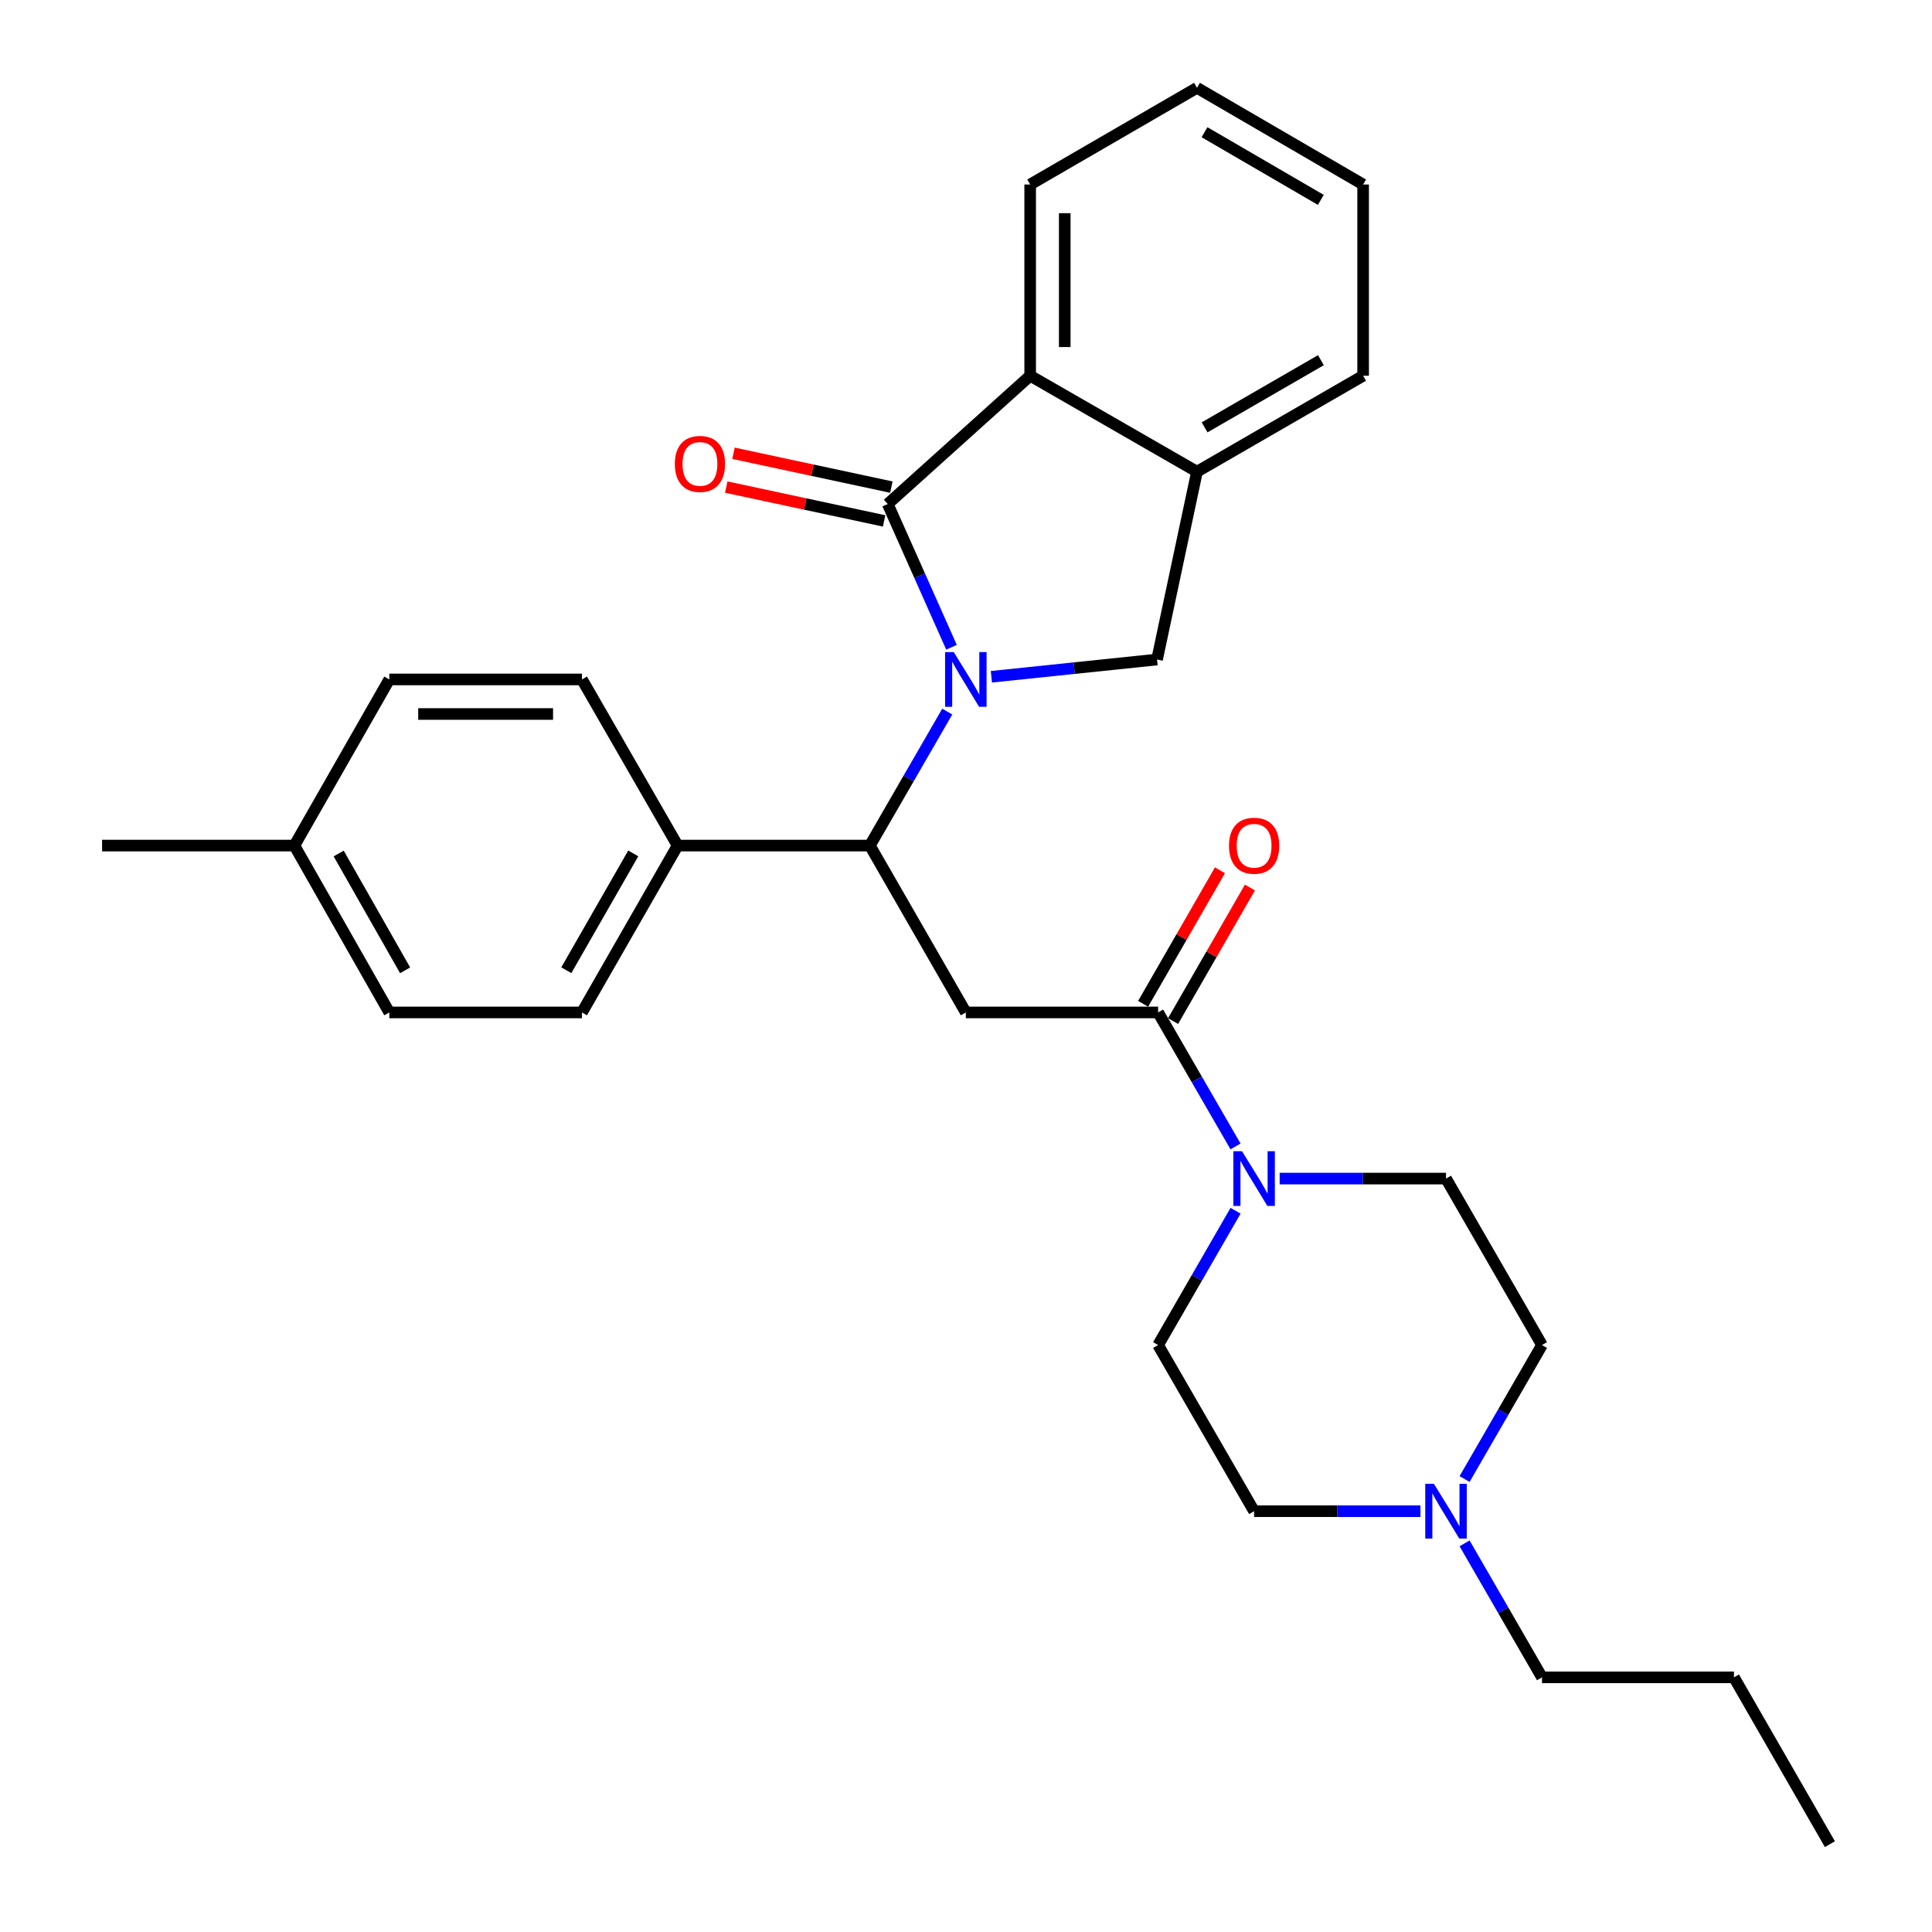 <?xml version='1.0' encoding='iso-8859-1'?>
<svg version='1.1' baseProfile='full'
              xmlns='http://www.w3.org/2000/svg'
                      xmlns:rdkit='http://www.rdkit.org/xml'
                      xmlns:xlink='http://www.w3.org/1999/xlink'
                  xml:space='preserve'
width='1000px' height='1000px' viewBox='0 0 1000 1000'>
<!-- END OF HEADER -->
<rect style='opacity:1.0;fill:#FFFFFF;stroke:none' width='1000' height='1000' x='0' y='0'> </rect>
<path class='bond-0' d='M 492.5,335.028 L 475.994,297.953' style='fill:none;fill-rule:evenodd;stroke:#0000FF;stroke-width:6px;stroke-linecap:butt;stroke-linejoin:miter;stroke-opacity:1' />
<path class='bond-0' d='M 475.994,297.953 L 459.488,260.877' style='fill:none;fill-rule:evenodd;stroke:#000000;stroke-width:6px;stroke-linecap:butt;stroke-linejoin:miter;stroke-opacity:1' />
<path class='bond-2' d='M 490.298,368.315 L 470.27,402.991' style='fill:none;fill-rule:evenodd;stroke:#0000FF;stroke-width:6px;stroke-linecap:butt;stroke-linejoin:miter;stroke-opacity:1' />
<path class='bond-2' d='M 470.27,402.991 L 450.243,437.667' style='fill:none;fill-rule:evenodd;stroke:#000000;stroke-width:6px;stroke-linecap:butt;stroke-linejoin:miter;stroke-opacity:1' />
<path class='bond-4' d='M 513.138,350.295 L 556.013,345.829' style='fill:none;fill-rule:evenodd;stroke:#0000FF;stroke-width:6px;stroke-linecap:butt;stroke-linejoin:miter;stroke-opacity:1' />
<path class='bond-4' d='M 556.013,345.829 L 598.888,341.363' style='fill:none;fill-rule:evenodd;stroke:#000000;stroke-width:6px;stroke-linecap:butt;stroke-linejoin:miter;stroke-opacity:1' />
<path class='bond-5' d='M 459.488,260.877 L 533.215,194.478' style='fill:none;fill-rule:evenodd;stroke:#000000;stroke-width:6px;stroke-linecap:butt;stroke-linejoin:miter;stroke-opacity:1' />
<path class='bond-10' d='M 461.364,252.128 L 420.507,243.37' style='fill:none;fill-rule:evenodd;stroke:#000000;stroke-width:6px;stroke-linecap:butt;stroke-linejoin:miter;stroke-opacity:1' />
<path class='bond-10' d='M 420.507,243.37 L 379.651,234.611' style='fill:none;fill-rule:evenodd;stroke:#FF0000;stroke-width:6px;stroke-linecap:butt;stroke-linejoin:miter;stroke-opacity:1' />
<path class='bond-10' d='M 457.613,269.626 L 416.756,260.867' style='fill:none;fill-rule:evenodd;stroke:#000000;stroke-width:6px;stroke-linecap:butt;stroke-linejoin:miter;stroke-opacity:1' />
<path class='bond-10' d='M 416.756,260.867 L 375.9,252.108' style='fill:none;fill-rule:evenodd;stroke:#FF0000;stroke-width:6px;stroke-linecap:butt;stroke-linejoin:miter;stroke-opacity:1' />
<path class='bond-1' d='M 499.911,524.039 L 450.243,437.667' style='fill:none;fill-rule:evenodd;stroke:#000000;stroke-width:6px;stroke-linecap:butt;stroke-linejoin:miter;stroke-opacity:1' />
<path class='bond-3' d='M 499.911,524.039 L 599.435,524.039' style='fill:none;fill-rule:evenodd;stroke:#000000;stroke-width:6px;stroke-linecap:butt;stroke-linejoin:miter;stroke-opacity:1' />
<path class='bond-9' d='M 450.243,437.667 L 350.728,437.667' style='fill:none;fill-rule:evenodd;stroke:#000000;stroke-width:6px;stroke-linecap:butt;stroke-linejoin:miter;stroke-opacity:1' />
<path class='bond-6' d='M 599.435,524.039 L 619.471,558.714' style='fill:none;fill-rule:evenodd;stroke:#000000;stroke-width:6px;stroke-linecap:butt;stroke-linejoin:miter;stroke-opacity:1' />
<path class='bond-6' d='M 619.471,558.714 L 639.506,593.39' style='fill:none;fill-rule:evenodd;stroke:#0000FF;stroke-width:6px;stroke-linecap:butt;stroke-linejoin:miter;stroke-opacity:1' />
<path class='bond-11' d='M 607.191,528.5 L 627.072,493.94' style='fill:none;fill-rule:evenodd;stroke:#000000;stroke-width:6px;stroke-linecap:butt;stroke-linejoin:miter;stroke-opacity:1' />
<path class='bond-11' d='M 627.072,493.94 L 646.954,459.379' style='fill:none;fill-rule:evenodd;stroke:#FF0000;stroke-width:6px;stroke-linecap:butt;stroke-linejoin:miter;stroke-opacity:1' />
<path class='bond-11' d='M 591.679,519.577 L 611.561,485.017' style='fill:none;fill-rule:evenodd;stroke:#000000;stroke-width:6px;stroke-linecap:butt;stroke-linejoin:miter;stroke-opacity:1' />
<path class='bond-11' d='M 611.561,485.017 L 631.443,450.456' style='fill:none;fill-rule:evenodd;stroke:#FF0000;stroke-width:6px;stroke-linecap:butt;stroke-linejoin:miter;stroke-opacity:1' />
<path class='bond-7' d='M 598.888,341.363 L 619.557,244.145' style='fill:none;fill-rule:evenodd;stroke:#000000;stroke-width:6px;stroke-linecap:butt;stroke-linejoin:miter;stroke-opacity:1' />
<path class='bond-21' d='M 533.215,194.478 L 533.215,95.5' style='fill:none;fill-rule:evenodd;stroke:#000000;stroke-width:6px;stroke-linecap:butt;stroke-linejoin:miter;stroke-opacity:1' />
<path class='bond-21' d='M 551.109,179.631 L 551.109,110.347' style='fill:none;fill-rule:evenodd;stroke:#000000;stroke-width:6px;stroke-linecap:butt;stroke-linejoin:miter;stroke-opacity:1' />
<path class='bond-29' d='M 533.215,194.478 L 619.557,244.145' style='fill:none;fill-rule:evenodd;stroke:#000000;stroke-width:6px;stroke-linecap:butt;stroke-linejoin:miter;stroke-opacity:1' />
<path class='bond-12' d='M 639.523,626.679 L 619.479,661.437' style='fill:none;fill-rule:evenodd;stroke:#0000FF;stroke-width:6px;stroke-linecap:butt;stroke-linejoin:miter;stroke-opacity:1' />
<path class='bond-12' d='M 619.479,661.437 L 599.435,696.196' style='fill:none;fill-rule:evenodd;stroke:#000000;stroke-width:6px;stroke-linecap:butt;stroke-linejoin:miter;stroke-opacity:1' />
<path class='bond-13' d='M 662.346,610.033 L 705.397,610.033' style='fill:none;fill-rule:evenodd;stroke:#0000FF;stroke-width:6px;stroke-linecap:butt;stroke-linejoin:miter;stroke-opacity:1' />
<path class='bond-13' d='M 705.397,610.033 L 748.448,610.033' style='fill:none;fill-rule:evenodd;stroke:#000000;stroke-width:6px;stroke-linecap:butt;stroke-linejoin:miter;stroke-opacity:1' />
<path class='bond-23' d='M 619.557,244.145 L 705.551,194.478' style='fill:none;fill-rule:evenodd;stroke:#000000;stroke-width:6px;stroke-linecap:butt;stroke-linejoin:miter;stroke-opacity:1' />
<path class='bond-23' d='M 623.506,221.2 L 683.702,186.432' style='fill:none;fill-rule:evenodd;stroke:#000000;stroke-width:6px;stroke-linecap:butt;stroke-linejoin:miter;stroke-opacity:1' />
<path class='bond-8' d='M 758.064,765.547 L 778.1,730.871' style='fill:none;fill-rule:evenodd;stroke:#0000FF;stroke-width:6px;stroke-linecap:butt;stroke-linejoin:miter;stroke-opacity:1' />
<path class='bond-8' d='M 778.1,730.871 L 798.136,696.196' style='fill:none;fill-rule:evenodd;stroke:#000000;stroke-width:6px;stroke-linecap:butt;stroke-linejoin:miter;stroke-opacity:1' />
<path class='bond-22' d='M 758.063,798.833 L 778.1,833.513' style='fill:none;fill-rule:evenodd;stroke:#0000FF;stroke-width:6px;stroke-linecap:butt;stroke-linejoin:miter;stroke-opacity:1' />
<path class='bond-22' d='M 778.1,833.513 L 798.136,868.194' style='fill:none;fill-rule:evenodd;stroke:#000000;stroke-width:6px;stroke-linecap:butt;stroke-linejoin:miter;stroke-opacity:1' />
<path class='bond-32' d='M 735.225,782.19 L 692.174,782.19' style='fill:none;fill-rule:evenodd;stroke:#0000FF;stroke-width:6px;stroke-linecap:butt;stroke-linejoin:miter;stroke-opacity:1' />
<path class='bond-32' d='M 692.174,782.19 L 649.123,782.19' style='fill:none;fill-rule:evenodd;stroke:#000000;stroke-width:6px;stroke-linecap:butt;stroke-linejoin:miter;stroke-opacity:1' />
<path class='bond-14' d='M 350.728,437.667 L 301.22,524.039' style='fill:none;fill-rule:evenodd;stroke:#000000;stroke-width:6px;stroke-linecap:butt;stroke-linejoin:miter;stroke-opacity:1' />
<path class='bond-14' d='M 327.777,441.724 L 293.121,502.184' style='fill:none;fill-rule:evenodd;stroke:#000000;stroke-width:6px;stroke-linecap:butt;stroke-linejoin:miter;stroke-opacity:1' />
<path class='bond-15' d='M 350.728,437.667 L 301.22,351.673' style='fill:none;fill-rule:evenodd;stroke:#000000;stroke-width:6px;stroke-linecap:butt;stroke-linejoin:miter;stroke-opacity:1' />
<path class='bond-17' d='M 599.435,696.196 L 649.123,782.19' style='fill:none;fill-rule:evenodd;stroke:#000000;stroke-width:6px;stroke-linecap:butt;stroke-linejoin:miter;stroke-opacity:1' />
<path class='bond-16' d='M 748.448,610.033 L 798.136,696.196' style='fill:none;fill-rule:evenodd;stroke:#000000;stroke-width:6px;stroke-linecap:butt;stroke-linejoin:miter;stroke-opacity:1' />
<path class='bond-18' d='M 301.22,524.039 L 201.506,524.039' style='fill:none;fill-rule:evenodd;stroke:#000000;stroke-width:6px;stroke-linecap:butt;stroke-linejoin:miter;stroke-opacity:1' />
<path class='bond-19' d='M 301.22,351.673 L 201.506,351.673' style='fill:none;fill-rule:evenodd;stroke:#000000;stroke-width:6px;stroke-linecap:butt;stroke-linejoin:miter;stroke-opacity:1' />
<path class='bond-19' d='M 286.263,369.567 L 216.463,369.567' style='fill:none;fill-rule:evenodd;stroke:#000000;stroke-width:6px;stroke-linecap:butt;stroke-linejoin:miter;stroke-opacity:1' />
<path class='bond-31' d='M 201.506,524.039 L 152.375,437.667' style='fill:none;fill-rule:evenodd;stroke:#000000;stroke-width:6px;stroke-linecap:butt;stroke-linejoin:miter;stroke-opacity:1' />
<path class='bond-31' d='M 209.691,502.235 L 175.299,441.775' style='fill:none;fill-rule:evenodd;stroke:#000000;stroke-width:6px;stroke-linecap:butt;stroke-linejoin:miter;stroke-opacity:1' />
<path class='bond-20' d='M 201.506,351.673 L 152.375,437.667' style='fill:none;fill-rule:evenodd;stroke:#000000;stroke-width:6px;stroke-linecap:butt;stroke-linejoin:miter;stroke-opacity:1' />
<path class='bond-24' d='M 152.375,437.667 L 52.841,437.667' style='fill:none;fill-rule:evenodd;stroke:#000000;stroke-width:6px;stroke-linecap:butt;stroke-linejoin:miter;stroke-opacity:1' />
<path class='bond-26' d='M 533.215,95.5 L 619.557,45.455' style='fill:none;fill-rule:evenodd;stroke:#000000;stroke-width:6px;stroke-linecap:butt;stroke-linejoin:miter;stroke-opacity:1' />
<path class='bond-25' d='M 798.136,868.194 L 897.491,868.194' style='fill:none;fill-rule:evenodd;stroke:#000000;stroke-width:6px;stroke-linecap:butt;stroke-linejoin:miter;stroke-opacity:1' />
<path class='bond-27' d='M 705.551,194.478 L 705.551,95.5' style='fill:none;fill-rule:evenodd;stroke:#000000;stroke-width:6px;stroke-linecap:butt;stroke-linejoin:miter;stroke-opacity:1' />
<path class='bond-28' d='M 897.491,868.194 L 947.159,954.545' style='fill:none;fill-rule:evenodd;stroke:#000000;stroke-width:6px;stroke-linecap:butt;stroke-linejoin:miter;stroke-opacity:1' />
<path class='bond-30' d='M 619.557,45.455 L 705.551,95.5' style='fill:none;fill-rule:evenodd;stroke:#000000;stroke-width:6px;stroke-linecap:butt;stroke-linejoin:miter;stroke-opacity:1' />
<path class='bond-30' d='M 623.455,68.428 L 683.651,103.46' style='fill:none;fill-rule:evenodd;stroke:#000000;stroke-width:6px;stroke-linecap:butt;stroke-linejoin:miter;stroke-opacity:1' />
<path  class='atom-0' d='M 493.651 337.513
L 502.931 352.513
Q 503.851 353.993, 505.331 356.673
Q 506.811 359.353, 506.891 359.513
L 506.891 337.513
L 510.651 337.513
L 510.651 365.833
L 506.771 365.833
L 496.811 349.433
Q 495.651 347.513, 494.411 345.313
Q 493.211 343.113, 492.851 342.433
L 492.851 365.833
L 489.171 365.833
L 489.171 337.513
L 493.651 337.513
' fill='#0000FF'/>
<path  class='atom-7' d='M 642.863 595.873
L 652.143 610.873
Q 653.063 612.353, 654.543 615.033
Q 656.023 617.713, 656.103 617.873
L 656.103 595.873
L 659.863 595.873
L 659.863 624.193
L 655.983 624.193
L 646.023 607.793
Q 644.863 605.873, 643.623 603.673
Q 642.423 601.473, 642.063 600.793
L 642.063 624.193
L 638.383 624.193
L 638.383 595.873
L 642.863 595.873
' fill='#0000FF'/>
<path  class='atom-9' d='M 742.188 768.03
L 751.468 783.03
Q 752.388 784.51, 753.868 787.19
Q 755.348 789.87, 755.428 790.03
L 755.428 768.03
L 759.188 768.03
L 759.188 796.35
L 755.308 796.35
L 745.348 779.95
Q 744.188 778.03, 742.948 775.83
Q 741.748 773.63, 741.388 772.95
L 741.388 796.35
L 737.708 796.35
L 737.708 768.03
L 742.188 768.03
' fill='#0000FF'/>
<path  class='atom-11' d='M 349.29 240.12
Q 349.29 233.32, 352.65 229.52
Q 356.01 225.72, 362.29 225.72
Q 368.57 225.72, 371.93 229.52
Q 375.29 233.32, 375.29 240.12
Q 375.29 247, 371.89 250.92
Q 368.49 254.8, 362.29 254.8
Q 356.05 254.8, 352.65 250.92
Q 349.29 247.04, 349.29 240.12
M 362.29 251.6
Q 366.61 251.6, 368.93 248.72
Q 371.29 245.8, 371.29 240.12
Q 371.29 234.56, 368.93 231.76
Q 366.61 228.92, 362.29 228.92
Q 357.97 228.92, 355.61 231.72
Q 353.29 234.52, 353.29 240.12
Q 353.29 245.84, 355.61 248.72
Q 357.97 251.6, 362.29 251.6
' fill='#FF0000'/>
<path  class='atom-12' d='M 636.123 437.747
Q 636.123 430.947, 639.483 427.147
Q 642.843 423.347, 649.123 423.347
Q 655.403 423.347, 658.763 427.147
Q 662.123 430.947, 662.123 437.747
Q 662.123 444.627, 658.723 448.547
Q 655.323 452.427, 649.123 452.427
Q 642.883 452.427, 639.483 448.547
Q 636.123 444.667, 636.123 437.747
M 649.123 449.227
Q 653.443 449.227, 655.763 446.347
Q 658.123 443.427, 658.123 437.747
Q 658.123 432.187, 655.763 429.387
Q 653.443 426.547, 649.123 426.547
Q 644.803 426.547, 642.443 429.347
Q 640.123 432.147, 640.123 437.747
Q 640.123 443.467, 642.443 446.347
Q 644.803 449.227, 649.123 449.227
' fill='#FF0000'/>
</svg>
